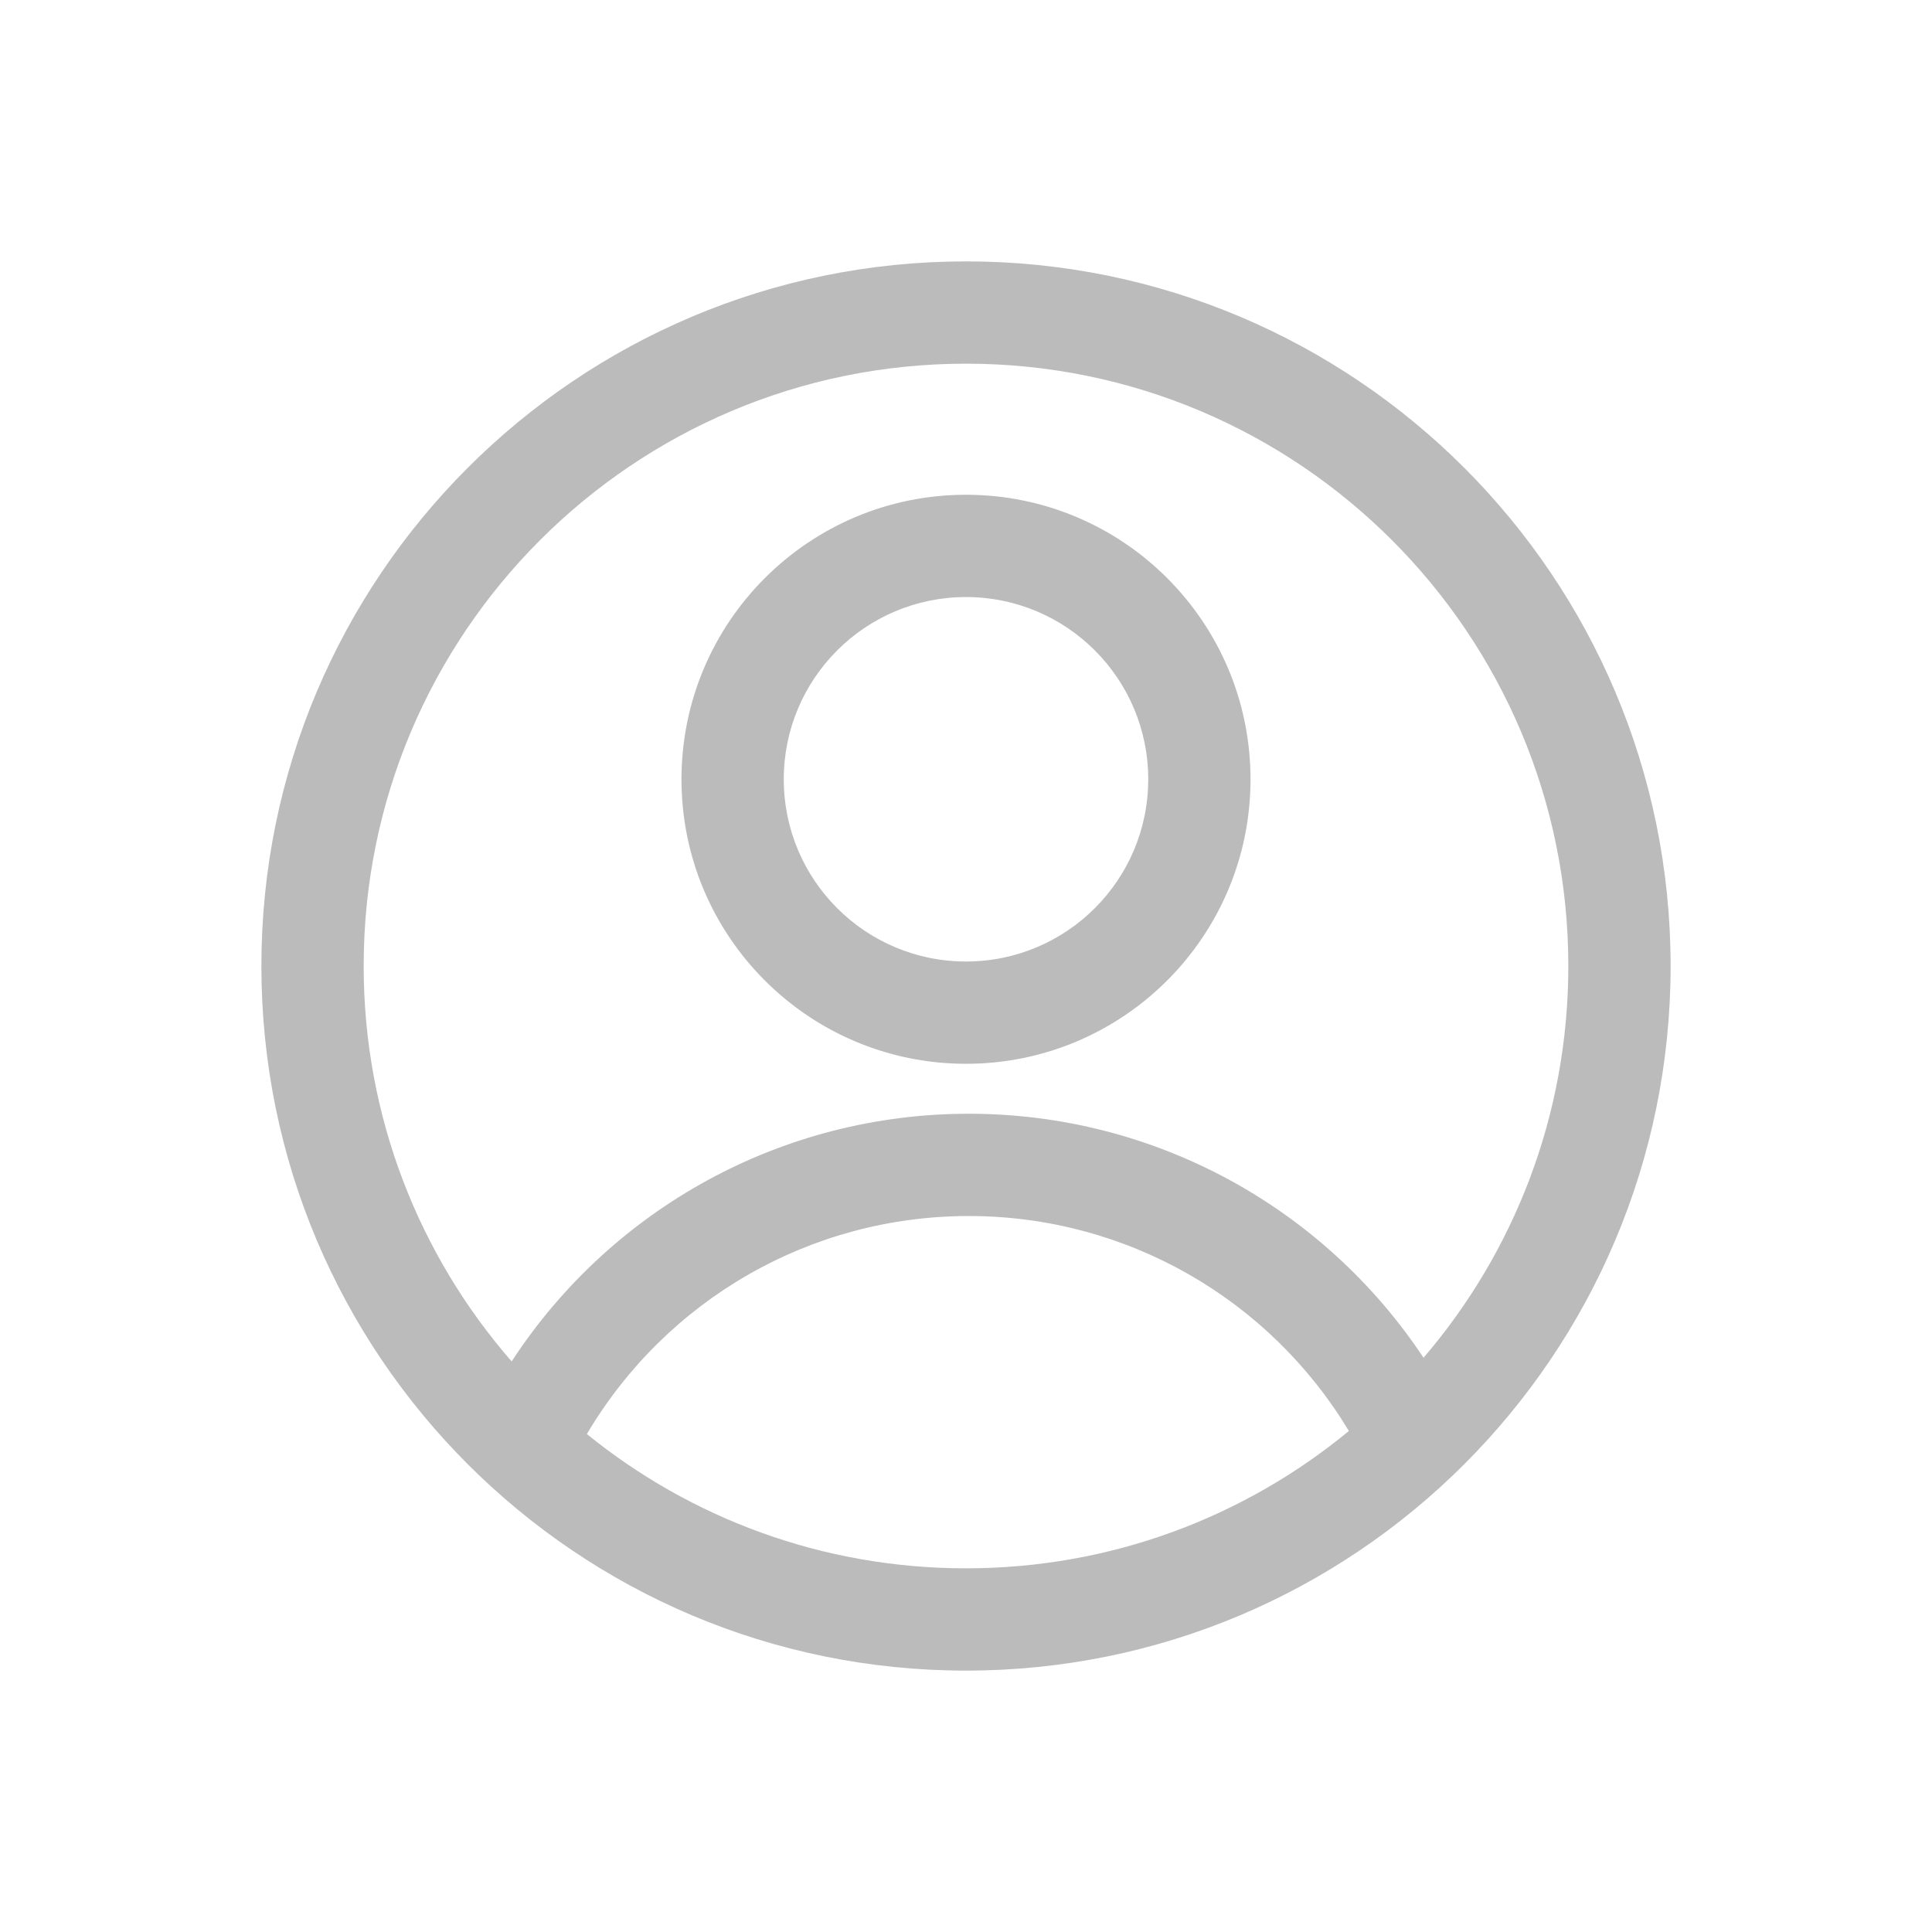 <?xml version="1.0" encoding="UTF-8"?>
<svg width="34px" height="34px" viewBox="0 0 34 34" version="1.1" xmlns="http://www.w3.org/2000/svg" xmlns:xlink="http://www.w3.org/1999/xlink">
    <!-- Generator: sketchtool 55.2 (78181) - https://sketchapp.com -->
    <title>2CF9D38B-5639-462C-A54E-7A858EB26674</title>
    <desc>Created with sketchtool.</desc>
    <g id="Components" stroke="#BBB" stroke-width="0" fill="none" fill-rule="evenodd">
        <g id="Website-assets" transform="translate(-206, -218)" fill="#BBB">
            <g id="groep-[10h]" transform="translate(30, 218)">
                <g id="Group-14" transform="translate(176, 0)">
                    <g id="search-copy-3">
                        <g id="Group-2" transform="translate(4.5, 4.5)">
                            <path d="M5.828,20.737 C7.65,22.215 9.972,23.1 12.5,23.1 C15.059,23.1 17.407,22.193 19.238,20.683 C17.837,18.356 15.32,16.9 12.549,16.9 C9.756,16.9 7.222,18.379 5.828,20.737 Z M4.504,19.459 C6.258,16.77 9.258,15.1 12.549,15.1 C15.813,15.1 18.792,16.743 20.552,19.394 C22.141,17.54 23.1,15.132 23.1,12.5 C23.1,6.646 18.354,1.9 12.5,1.9 C6.646,1.9 1.9,6.646 1.9,12.5 C1.9,15.163 2.882,17.597 4.504,19.459 Z M12.5,24.9 C5.652,24.9 0.1,19.348 0.1,12.5 C0.1,5.652 5.652,0.1 12.5,0.1 C19.348,0.1 24.9,5.652 24.9,12.5 C24.9,19.348 19.348,24.9 12.5,24.9 Z M12.5,14.221 C9.735,14.221 7.493,11.98 7.493,9.214 C7.493,6.449 9.735,4.207 12.5,4.207 C15.265,4.207 17.507,6.449 17.507,9.214 C17.507,11.98 15.265,14.221 12.5,14.221 Z M12.5,12.421 C14.271,12.421 15.707,10.986 15.707,9.214 C15.707,7.443 14.271,6.007 12.5,6.007 C10.729,6.007 9.293,7.443 9.293,9.214 C9.293,10.986 10.729,12.421 12.5,12.421 Z" id="Combined-Shape"></path>
                        </g>
                    </g>
                </g>
            </g>
        </g>
    </g>
</svg>